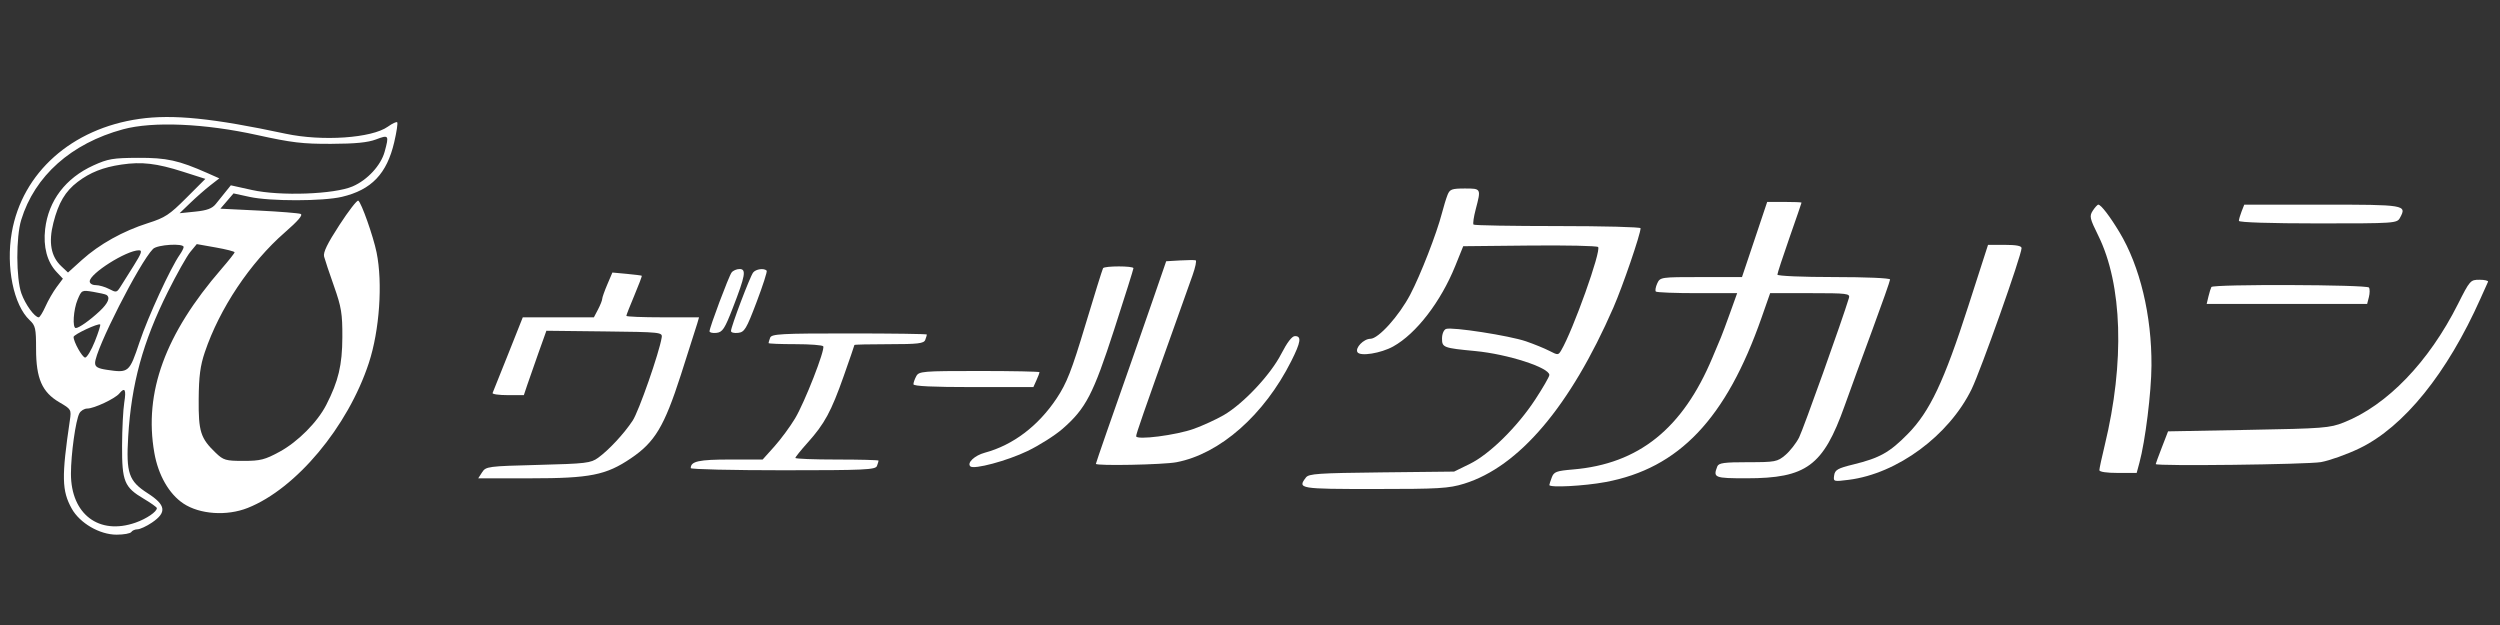 <?xml version="1.0" encoding="utf-8"?>
<!DOCTYPE svg PUBLIC "-//W3C//DTD SVG 1.1//EN" "http://www.w3.org/Graphics/SVG/1.1/DTD/svg11.dtd">
<svg version="1.1" id="logo" xmlns="http://www.w3.org/2000/svg" viewBox="0 0 256 64" enable-background="new 0 0 256 64" xml:space="preserve">
<rect x="0" y="0" width="256" height="64" fill="#333333" stroke="none"/>
<g>
	<path fill="#FFFFFF" d="M14.271,12.174C7.347,13.159,2.273,17.677,1.206,23.812c-0.612,3.517,0.185,7.428,1.827,8.969
		c0.597,0.561,0.661,0.839,0.661,2.955c0,3.022,0.613,4.426,2.39,5.462c1.209,0.704,1.233,0.746,1.069,1.847
		c-0.856,5.798-0.826,7.207,0.194,9.04c0.827,1.486,2.858,2.665,4.588,2.665c0.742,0,1.421-0.123,1.512-0.274
		c0.087-0.147,0.385-0.275,0.631-0.275c0.252,0,0.935-0.316,1.484-0.689c1.54-1.045,1.428-1.803-0.44-3.003
		c-1.94-1.244-2.217-2.05-1.995-5.788c0.324-5.411,1.497-9.695,4.059-14.834c0.904-1.814,1.941-3.656,2.304-4.094l0.659-0.797
		l1.937,0.343c1.072,0.189,1.937,0.411,1.937,0.495c0,0.083-0.595,0.838-1.333,1.689c-5.784,6.676-7.97,12.66-6.886,18.848
		c0.4,2.281,1.503,4.207,2.973,5.188c1.667,1.113,4.45,1.305,6.593,0.452c4.963-1.974,10.252-8.306,12.401-14.845
		c1.092-3.324,1.432-8.184,0.791-11.319c-0.336-1.649-1.556-5.1-1.872-5.301c-0.122-0.078-0.99,1.042-1.937,2.499
		c-1.234,1.896-1.675,2.803-1.566,3.227c0.083,0.326,0.539,1.691,1.016,3.036c0.753,2.132,0.864,2.803,0.854,5.22
		c-0.011,2.857-0.399,4.488-1.644,6.925c-0.906,1.771-2.906,3.782-4.772,4.799c-1.516,0.826-1.979,0.943-3.71,0.943
		c-1.814,0-2.049-0.069-2.831-0.817c-1.566-1.5-1.781-2.179-1.754-5.503c0.018-2.335,0.161-3.429,0.627-4.808
		c1.511-4.479,4.643-9.17,8.19-12.263c1.373-1.198,1.884-1.797,1.62-1.899c-0.211-0.083-2.156-0.239-4.299-0.344l-3.916-0.192
		l0.674-0.783l0.672-0.783l1.649,0.36c2.088,0.458,7.505,0.453,9.451-0.007c3.028-0.715,4.6-2.358,5.356-5.6
		c0.243-1.044,0.381-1.958,0.304-2.033c-0.077-0.078-0.494,0.117-0.961,0.45c-1.647,1.173-6.704,1.521-10.468,0.719
		C21.799,12.1,17.704,11.687,14.271,12.174L14.271,12.174z M26.358,13.833c3.491,0.772,4.648,0.91,7.557,0.897
		c2.472-0.009,3.757-0.136,4.588-0.452c1.311-0.499,1.351-0.441,0.884,1.262c-0.384,1.4-1.763,2.893-3.275,3.546
		c-1.88,0.813-7.418,1.013-10.303,0.371l-2.171-0.481l-0.522,0.646c-0.289,0.357-0.742,0.922-1.016,1.264
		c-0.373,0.465-0.892,0.659-2.102,0.784l-1.607,0.164l1.1-1.058c0.605-0.582,1.519-1.385,2.033-1.786l0.934-0.727l-1.208-0.536
		c-2.969-1.313-4.172-1.578-7.117-1.565c-2.556,0.011-3.076,0.1-4.561,0.774c-2.858,1.301-4.609,3.605-4.948,6.519
		c-0.211,1.814,0.202,3.366,1.171,4.397l0.646,0.686l-0.646,0.866c-0.351,0.471-0.872,1.374-1.14,1.979
		c-0.269,0.604-0.583,1.112-0.687,1.112c-0.418,0-1.375-1.319-1.775-2.445c-0.547-1.542-0.559-5.77-0.021-7.528
		c1.38-4.51,5.12-7.839,10.422-9.281C15.641,12.411,20.975,12.641,26.358,13.833L26.358,13.833z M18.75,17.588l2.279,0.729
		l-1.95,1.95c-1.733,1.734-2.171,2.021-3.928,2.581c-2.557,0.811-4.979,2.164-6.76,3.769l-1.429,1.29L6.275,27.26
		c-1.058-0.993-1.321-2.432-0.81-4.438c0.524-2.061,1.217-3.23,2.486-4.197c1.272-0.967,2.61-1.497,4.48-1.773
		C14.521,16.544,16.029,16.72,18.75,17.588L18.75,17.588z M18.804,25.295c0,0.121-0.174,0.467-0.385,0.77
		c-0.958,1.369-3.264,6.374-4.127,8.957c-1.047,3.133-1.105,3.181-3.346,2.847c-0.935-0.141-1.209-0.301-1.209-0.704
		c0-1.329,4.561-10.303,5.935-11.677C16.111,25.048,18.804,24.883,18.804,25.295L18.804,25.295z M13.693,27.205
		c-0.551,0.879-1.161,1.847-1.374,2.185c-0.364,0.571-0.425,0.581-1.14,0.205c-0.412-0.217-1.037-0.398-1.374-0.398
		c-0.358,0-0.618-0.162-0.618-0.385c0-0.797,3.736-3.16,5.027-3.181C14.596,25.626,14.502,25.914,13.693,27.205L13.693,27.205z
		 M10.891,30.193c0.431,0.264,0.193,0.843-0.686,1.67c-0.991,0.93-2.121,1.729-2.445,1.729c-0.365,0-0.243-1.896,0.187-2.912
		c0.412-0.978,0.431-0.987,1.585-0.797C10.163,29.987,10.787,30.13,10.891,30.193L10.891,30.193z M9.709,34.967
		C9.347,35.873,8.9,36.615,8.72,36.615c-0.29,0-1.196-1.622-1.184-2.115c0.006-0.249,2.533-1.43,2.723-1.273
		C10.319,33.277,10.072,34.061,9.709,34.967L9.709,34.967z M12.726,41.203c-0.117,0.725-0.219,2.72-0.226,4.424
		c-0.014,3.683,0.225,4.265,2.238,5.456c0.713,0.423,1.321,0.856,1.324,0.945c0.01,0.367-1.049,1.091-2.177,1.488
		c-3.744,1.318-6.621-0.856-6.621-5.005c0-2.005,0.483-5.47,0.862-6.182c0.145-0.273,0.512-0.494,0.813-0.494
		c0.687,0,2.841-1.012,3.277-1.539C12.785,39.608,12.94,39.885,12.726,41.203L12.726,41.203z"/>
	<path fill="#FFFFFF" d="M148.225,19.965c-0.142,0.359-0.401,1.209-0.572,1.868c-0.53,2.062-2.193,6.332-3.241,8.326
		c-1.154,2.198-3.261,4.534-4.085,4.534c-0.687,0-1.59,0.938-1.322,1.373c0.28,0.452,2.395,0.112,3.658-0.587
		c2.354-1.304,4.876-4.578,6.361-8.26l0.81-2.006l6.799-0.069c3.737-0.037,6.896,0.03,7.012,0.151
		c0.348,0.365-2.562,8.519-3.776,10.578c-0.299,0.506-0.336,0.508-1.215,0.055c-0.504-0.259-1.567-0.692-2.391-0.976
		c-1.703-0.585-7.584-1.495-8.188-1.268c-0.233,0.088-0.412,0.512-0.412,0.98c0,0.922,0.138,0.974,3.408,1.284
		c3.323,0.316,7.583,1.693,7.583,2.452c0,0.166-0.648,1.292-1.439,2.5c-1.854,2.83-4.687,5.615-6.721,6.611l-1.594,0.78
		l-7.419,0.081c-6.511,0.073-7.458,0.137-7.753,0.522c-0.879,1.153-0.71,1.181,7.039,1.181c6.566,0,7.587-0.061,9.149-0.541
		c5.633-1.739,10.877-7.921,15.293-18.032c0.96-2.198,2.786-7.527,2.786-8.132c0-0.121-3.806-0.22-8.477-0.22
		s-8.545-0.068-8.628-0.151c-0.083-0.085,0.017-0.784,0.227-1.581c0.556-2.116,0.556-2.116-1.119-2.116
		C148.652,19.305,148.459,19.378,148.225,19.965L148.225,19.965z"/>
	<path fill="#FFFFFF" d="M179.671,24.525l-1.292,3.847h-4.19c-4.148,0-4.192,0.006-4.492,0.659
		c-0.162,0.358-0.228,0.735-0.137,0.824c0.092,0.092,1.991,0.165,4.245,0.165h4.08l-0.715,1.992
		c-0.394,1.098-0.818,2.237-0.948,2.542c-0.128,0.298-0.521,1.234-0.866,2.06c-3.047,7.281-7.551,10.894-14.286,11.46
		c-1.703,0.144-1.952,0.237-2.17,0.821c-0.134,0.358-0.247,0.71-0.247,0.77c0,0.291,3.571,0.105,5.741-0.3
		c7.54-1.402,12.367-6.487,15.994-16.846l0.876-2.5h4.108c3.791,0,4.097,0.038,3.959,0.494c-0.669,2.226-4.68,13.451-5.105,14.288
		c-0.292,0.577-0.943,1.407-1.409,1.799c-0.817,0.688-1.029,0.729-3.833,0.729c-2.445,0-2.997,0.077-3.136,0.44
		c-0.441,1.15-0.298,1.208,2.998,1.208c6.128,0,7.844-1.264,10.033-7.39c0.57-1.6,1.857-5.124,2.854-7.818
		c0.995-2.692,1.812-5.015,1.812-5.15c0-0.142-2.473-0.248-5.77-0.248c-3.188,0-5.77-0.11-5.77-0.248
		c0-0.137,0.554-1.827,1.235-3.777c0.685-1.951,1.238-3.562,1.238-3.599c0-0.039-0.797-0.07-1.76-0.07h-1.758L179.671,24.525
		L179.671,24.525z"/>
	<path fill="#FFFFFF" d="M214.302,21.572c-0.363,0.565-0.315,0.783,0.555,2.542c2.48,5.021,2.729,12.969,0.666,21.486
		c-0.301,1.235-0.547,2.383-0.547,2.542c0,0.177,0.729,0.287,1.909,0.287h1.91l0.282-1.044c0.601-2.226,1.219-7.197,1.234-9.946
		c0.031-5.136-1.175-10.165-3.274-13.654c-0.992-1.648-1.898-2.83-2.171-2.83C214.779,20.955,214.516,21.243,214.302,21.572
		L214.302,21.572z"/>
	<path fill="#FFFFFF" d="M229.538,21.654c-0.151,0.385-0.275,0.819-0.275,0.963c0,0.156,3.257,0.26,8.092,0.26
		c7.913,0,8.099-0.012,8.405-0.577c0.717-1.32,0.565-1.345-7.979-1.345h-7.967L229.538,21.654L229.538,21.654z"/>
	<path fill="#FFFFFF" d="M201.555,31.34c-2.494,7.748-3.946,10.81-6.204,13.104c-1.855,1.887-2.877,2.457-5.568,3.116
		c-1.595,0.39-1.884,0.554-1.966,1.117c-0.093,0.647-0.067,0.654,1.498,0.456c4.972-0.631,10.254-4.528,12.575-9.277
		c0.94-1.923,5.118-13.719,5.118-14.451c0-0.228-0.537-0.331-1.716-0.331h-1.718L201.555,31.34L201.555,31.34z"/>
	<path fill="#FFFFFF" d="M120.833,26.669l-1.415,0.083l-1.25,3.626c-0.691,2.006-1.618,4.67-2.073,5.963
		c-2.132,6.044-3.876,11.064-3.876,11.154c0,0.229,6.897,0.094,8.244-0.162c4.458-0.847,8.992-4.84,11.765-10.36
		c0.982-1.951,1.07-2.557,0.378-2.557c-0.307,0-0.794,0.632-1.417,1.842c-1.106,2.144-3.893,5.102-5.892,6.257
		c-0.75,0.433-2.087,1.047-3.021,1.388c-1.813,0.661-5.935,1.19-5.935,0.762c0-0.24,0.785-2.499,3.9-11.209
		c0.755-2.115,1.604-4.495,1.883-5.289c0.281-0.797,0.422-1.473,0.315-1.511C122.335,26.618,121.602,26.624,120.833,26.669
		L120.833,26.669z"/>
	<path fill="#FFFFFF" d="M112.952,27.465c-0.07,0.122-0.893,2.762-1.818,5.839c-1.404,4.669-1.9,5.934-2.933,7.486
		c-1.883,2.832-4.472,4.79-7.357,5.567c-1.043,0.282-1.849,1.039-1.484,1.397c0.357,0.351,3.765-0.562,5.853-1.566
		c1.209-0.581,2.829-1.608,3.6-2.283c2.381-2.083,3.13-3.526,5.285-10.177c1.086-3.352,1.968-6.158,1.968-6.264
		C116.066,27.219,113.096,27.219,112.952,27.465L112.952,27.465z"/>
	<path fill="#FFFFFF" d="M74.914,27.906c-0.288,0.381-2.259,5.631-2.259,6.017c0,0.133,0.329,0.209,0.715,0.163
		c0.618-0.07,0.84-0.411,1.67-2.554c1.289-3.324,1.402-3.983,0.691-3.983C75.431,27.548,75.062,27.708,74.914,27.906L74.914,27.906z
		"/>
	<path fill="#FFFFFF" d="M77.122,27.906c-0.318,0.401-2.269,5.549-2.269,5.989c0,0.156,0.316,0.239,0.728,0.191
		c0.657-0.073,0.843-0.383,1.896-3.159c0.646-1.703,1.107-3.138,1.031-3.214C78.228,27.434,77.406,27.548,77.122,27.906
		L77.122,27.906z"/>
	<path fill="#FFFFFF" d="M62.188,29.129c-0.282,0.659-0.523,1.342-0.523,1.483s-0.195,0.632-0.425,1.071l-0.426,0.811h-3.641h-3.641
		l-1.496,3.765c-0.82,2.061-1.542,3.864-1.595,3.983c-0.053,0.12,0.646,0.22,1.553,0.22h1.648l0.344-1.029
		c0.186-0.562,0.712-2.062,1.153-3.297l0.811-2.267l5.948,0.067c5.769,0.067,5.945,0.085,5.86,0.62
		c-0.249,1.564-2.345,7.565-2.974,8.517c-0.89,1.346-2.434,3.006-3.532,3.801c-0.761,0.549-1.236,0.605-6.155,0.732
		c-5.138,0.131-5.344,0.16-5.729,0.755l-0.398,0.618h5.358c6.099,0,7.734-0.326,10.275-2.047c2.458-1.664,3.412-3.255,5.114-8.53
		c0.834-2.583,1.587-4.948,1.686-5.29l0.178-0.618H67.86c-2.06,0-3.722-0.067-3.722-0.15c0-0.083,0.372-1.031,0.824-2.103
		c0.452-1.071,0.792-1.975,0.754-2.005c-0.036-0.029-0.741-0.118-1.538-0.193l-1.47-0.136L62.188,29.129L62.188,29.129z"/>
	<path fill="#FFFFFF" d="M251.688,31.147c-2.988,5.935-7.248,10.352-11.681,12.111c-1.439,0.57-2.076,0.62-9.769,0.76l-8.229,0.153
		l-0.632,1.634c-0.351,0.906-0.631,1.671-0.631,1.716c0,0.23,15.55,0.044,16.924-0.202c0.886-0.16,2.666-0.795,3.929-1.404
		c4.557-2.199,8.987-7.68,12.404-15.345c0.367-0.823,0.717-1.604,0.771-1.716c0.052-0.112-0.344-0.207-0.867-0.207
		C252.968,28.647,252.92,28.703,251.688,31.147L251.688,31.147z"/>
	<path fill="#FFFFFF" d="M226.446,29.39c-0.065,0.119-0.204,0.562-0.302,0.974l-0.18,0.756h8.217h8.215l0.179-0.701
		c0.098-0.385,0.102-0.824,0.009-0.974C242.396,29.142,226.614,29.088,226.446,29.39L226.446,29.39z"/>
	<path fill="#FFFFFF" d="M78.864,34.581c-0.091,0.247-0.165,0.489-0.165,0.551s1.223,0.11,2.735,0.11
		c1.511,0,2.792,0.097,2.865,0.22c0.21,0.349-1.899,5.741-2.889,7.39c-0.512,0.852-1.458,2.133-2.119,2.871l-1.196,1.332h-3.352
		c-3.188,0-4.012,0.181-4.012,0.881c0,0.12,4.259,0.219,9.452,0.219c8.353,0,9.47-0.051,9.616-0.439
		c0.093-0.248,0.166-0.487,0.166-0.55c0-0.061-1.924-0.11-4.259-0.11c-2.337,0-4.26-0.073-4.26-0.165
		c0-0.089,0.567-0.797,1.258-1.565c1.729-1.925,2.413-3.188,3.691-6.813c0.602-1.704,1.096-3.143,1.096-3.188
		s1.594-0.081,3.543-0.081c2.968,0,3.571-0.073,3.71-0.44c0.093-0.246,0.166-0.488,0.166-0.551c0-0.06-3.574-0.11-7.941-0.11
		C79.991,34.141,79.009,34.195,78.864,34.581L78.864,34.581z"/>
	<path fill="#FFFFFF" d="M93.825,38.524c-0.163,0.302-0.289,0.662-0.289,0.823c0,0.197,1.964,0.291,6.141,0.291h6.141l0.316-0.703
		c0.174-0.384,0.316-0.756,0.316-0.822c0-0.068-2.789-0.124-6.168-0.124C94.457,37.989,94.096,38.019,93.825,38.524L93.825,38.524z"
		/>
</g>
</svg>
